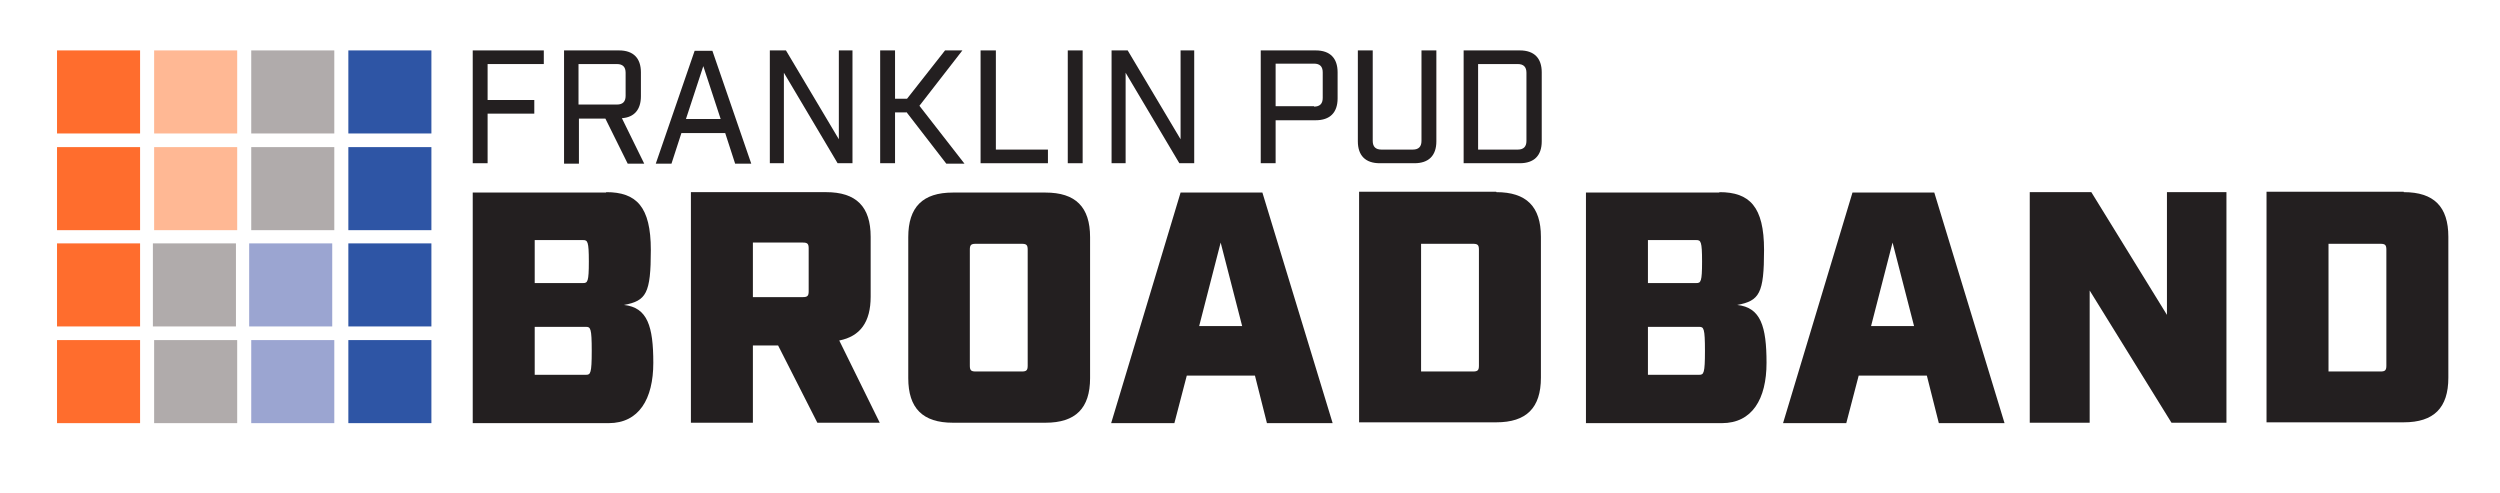 <svg xmlns="http://www.w3.org/2000/svg" id="Layer_1" viewBox="0 0 605 119.2"><defs><style>      .st0 {        fill: #2e55a5;      }      .st1 {        fill: #231f20;      }      .st2 {        fill: #ff6d2d;      }      .st3 {        fill: #b0abab;      }      .st4 {        fill: #9ba5d1;      }      .st5 {        fill: #ffb894;      }    </style></defs><g><path class="st1" d="M146.7,46.5c7.3,0,10.8,3.5,10.8,14s-1.1,12.3-6.5,13.3c5.7.6,7.1,5.2,7.1,14s-3.5,14.6-10.8,14.6h-32.9v-55.8h32.3ZM141.1,68.5c1.1,0,1.4-.3,1.4-5.2s-.3-5.2-1.4-5.2h-11.7v10.4h11.7ZM141.8,90.7c1.1,0,1.4-.3,1.4-5.8s-.3-5.8-1.4-5.8h-12.4v11.6h12.4Z"></path><path class="st1" d="M197.8,102.3l-9.5-18.7h-6.1v18.7h-15v-55.8h32.7c7.3,0,10.8,3.5,10.8,10.8v14.5c0,6.1-2.5,9.6-7.6,10.6l9.8,19.9h-15.1ZM194.3,71.9c1.1,0,1.4-.3,1.4-1.4v-10.4c0-1.1-.3-1.4-1.4-1.4h-12.1v13.2h12.1Z"></path><path class="st1" d="M230.6,102.3c-7.3,0-10.8-3.5-10.8-10.8v-34.1c0-7.3,3.5-10.8,10.8-10.8h22.4c7.3,0,10.8,3.5,10.8,10.8v34.1c0,7.3-3.5,10.8-10.8,10.8h-22.4ZM234.7,88.5c0,1.1.3,1.4,1.4,1.4h11.2c1.1,0,1.4-.3,1.4-1.4v-28.1c0-1.1-.3-1.4-1.4-1.4h-11.2c-1.1,0-1.4.3-1.4,1.4v28.1Z"></path><path class="st1" d="M287.2,90.9l-3,11.5h-15.3l16.8-55.8h19.8l17,55.8h-15.9l-2.9-11.5h-16.4ZM295.4,58.7l-5.2,20.2h10.4l-5.2-20.2Z"></path><path class="st1" d="M362.1,46.5c7.3,0,10.8,3.5,10.8,10.8v34.1c0,7.3-3.5,10.8-10.8,10.8h-33.2v-55.8h33.2ZM356.5,89.9c1.1,0,1.4-.3,1.4-1.4v-28.1c0-1.1-.3-1.4-1.4-1.4h-12.6v30.9h12.6Z"></path><path class="st1" d="M416.1,46.5c7.3,0,10.8,3.5,10.8,14s-1.1,12.3-6.5,13.3c5.7.6,7.1,5.2,7.1,14s-3.5,14.6-10.8,14.6h-32.9v-55.8h32.3ZM410.5,68.5c1.1,0,1.4-.3,1.4-5.2s-.3-5.2-1.4-5.2h-11.7v10.4h11.7ZM411.2,90.7c1.1,0,1.4-.3,1.4-5.8s-.3-5.8-1.4-5.8h-12.4v11.6h12.4Z"></path><path class="st1" d="M449.8,90.9l-3,11.5h-15.3l16.8-55.8h19.8l17,55.8h-15.9l-2.9-11.5h-16.4ZM458,58.7l-5.2,20.2h10.4l-5.2-20.2Z"></path><path class="st1" d="M538.8,46.5v55.8h-13.3l-19.8-32v32h-14.5v-55.8h14.9l18.3,29.7v-29.7h14.5Z"></path><path class="st1" d="M581.7,46.5c7.3,0,10.8,3.5,10.8,10.8v34.1c0,7.3-3.5,10.8-10.8,10.8h-33.2v-55.8h33.2ZM576.1,89.9c1.1,0,1.4-.3,1.4-1.4v-28.1c0-1.1-.3-1.4-1.4-1.4h-12.6v30.9h12.6Z"></path></g><g><path class="st1" d="M114.4,12.2h17.2v3.3h-13.6v8.7h11.3v3.3h-11.3v12h-3.6V12.2Z"></path><path class="st1" d="M151.9,39.6l-5.4-10.9h-6.4v10.9h-3.6V12.2h13.3c3.5,0,5.3,1.9,5.3,5.3v5.8c0,3.2-1.6,5.1-4.6,5.3l5.4,11h-4ZM149.3,25.3c1.4,0,2.1-.7,2.1-2.1v-5.6c0-1.4-.7-2.1-2.1-2.1h-9.3v9.8h9.3Z"></path><path class="st1" d="M164.9,32.2l-2.4,7.4h-3.8l9.4-27.3h4.3l9.4,27.3h-3.9l-2.4-7.4h-10.6ZM170.2,16l-4.2,12.8h8.4l-4.2-12.8Z"></path><path class="st1" d="M206.3,12.2v27.3h-3.6l-13-21.9v21.9h-3.4V12.2h3.9l12.8,21.5V12.2h3.4Z"></path><path class="st1" d="M219.5,27.2h-2.9v12.3h-3.6V12.2h3.6v11.7h2.9l9.2-11.7h4.2l-10.4,13.4,10.9,14h-4.4l-9.5-12.3Z"></path><path class="st1" d="M241,12.2v24h12.6v3.3h-16.3V12.2h3.6Z"></path><path class="st1" d="M258.4,12.2h3.6v27.3h-3.6V12.2Z"></path><path class="st1" d="M289,12.2v27.3h-3.6l-13-21.9v21.9h-3.4V12.2h3.9l12.8,21.5V12.2h3.4Z"></path><path class="st1" d="M318.4,12.2c3.5,0,5.3,1.9,5.3,5.3v6.3c0,3.5-1.9,5.3-5.3,5.3h-9.7v10.4h-3.6V12.2h13.4ZM318,25.8c1.4,0,2.1-.7,2.1-2.1v-6.2c0-1.4-.7-2.1-2.1-2.1h-9.3v10.3h9.3Z"></path><path class="st1" d="M347.6,34.2c0,3.5-1.9,5.3-5.3,5.3h-8.4c-3.5,0-5.3-1.9-5.3-5.3V12.2h3.6v21.9c0,1.4.7,2.1,2.1,2.1h7.6c1.4,0,2.1-.7,2.1-2.1V12.2h3.6v22Z"></path><path class="st1" d="M367.8,12.2c3.5,0,5.3,1.9,5.3,5.3v16.7c0,3.5-1.9,5.3-5.3,5.3h-13.6V12.2h13.6ZM367.3,36.2c1.4,0,2.1-.7,2.1-2.1v-16.5c0-1.4-.7-2.1-2.1-2.1h-9.6v20.7h9.6Z"></path></g><rect class="st0" x="84.3" y="82.3" width="20.1" height="20.1"></rect><rect class="st0" x="84.3" y="58.9" width="20.1" height="20.1"></rect><rect class="st0" x="84.3" y="35.6" width="20.1" height="20.1"></rect><rect class="st0" x="84.3" y="12.2" width="20.1" height="20.1"></rect><rect class="st4" x="60.8" y="82.3" width="20.1" height="20.1"></rect><rect class="st4" x="60.3" y="58.9" width="20.1" height="20.1"></rect><rect class="st3" x="60.8" y="35.6" width="20.1" height="20.1"></rect><rect class="st3" x="60.8" y="12.2" width="20.1" height="20.1"></rect><rect class="st3" x="37.3" y="82.3" width="20.1" height="20.1"></rect><rect class="st3" x="37" y="58.9" width="20.1" height="20.1"></rect><rect class="st5" x="37.3" y="35.6" width="20.1" height="20.1"></rect><rect class="st5" x="37.3" y="12.2" width="20.1" height="20.1"></rect><rect class="st2" x="13.8" y="82.3" width="20.1" height="20.1"></rect><rect class="st2" x="13.8" y="58.9" width="20.1" height="20.1"></rect><rect class="st2" x="13.8" y="35.6" width="20.1" height="20.1"></rect><rect class="st2" x="13.8" y="12.2" width="20.1" height="20.1"></rect></svg>